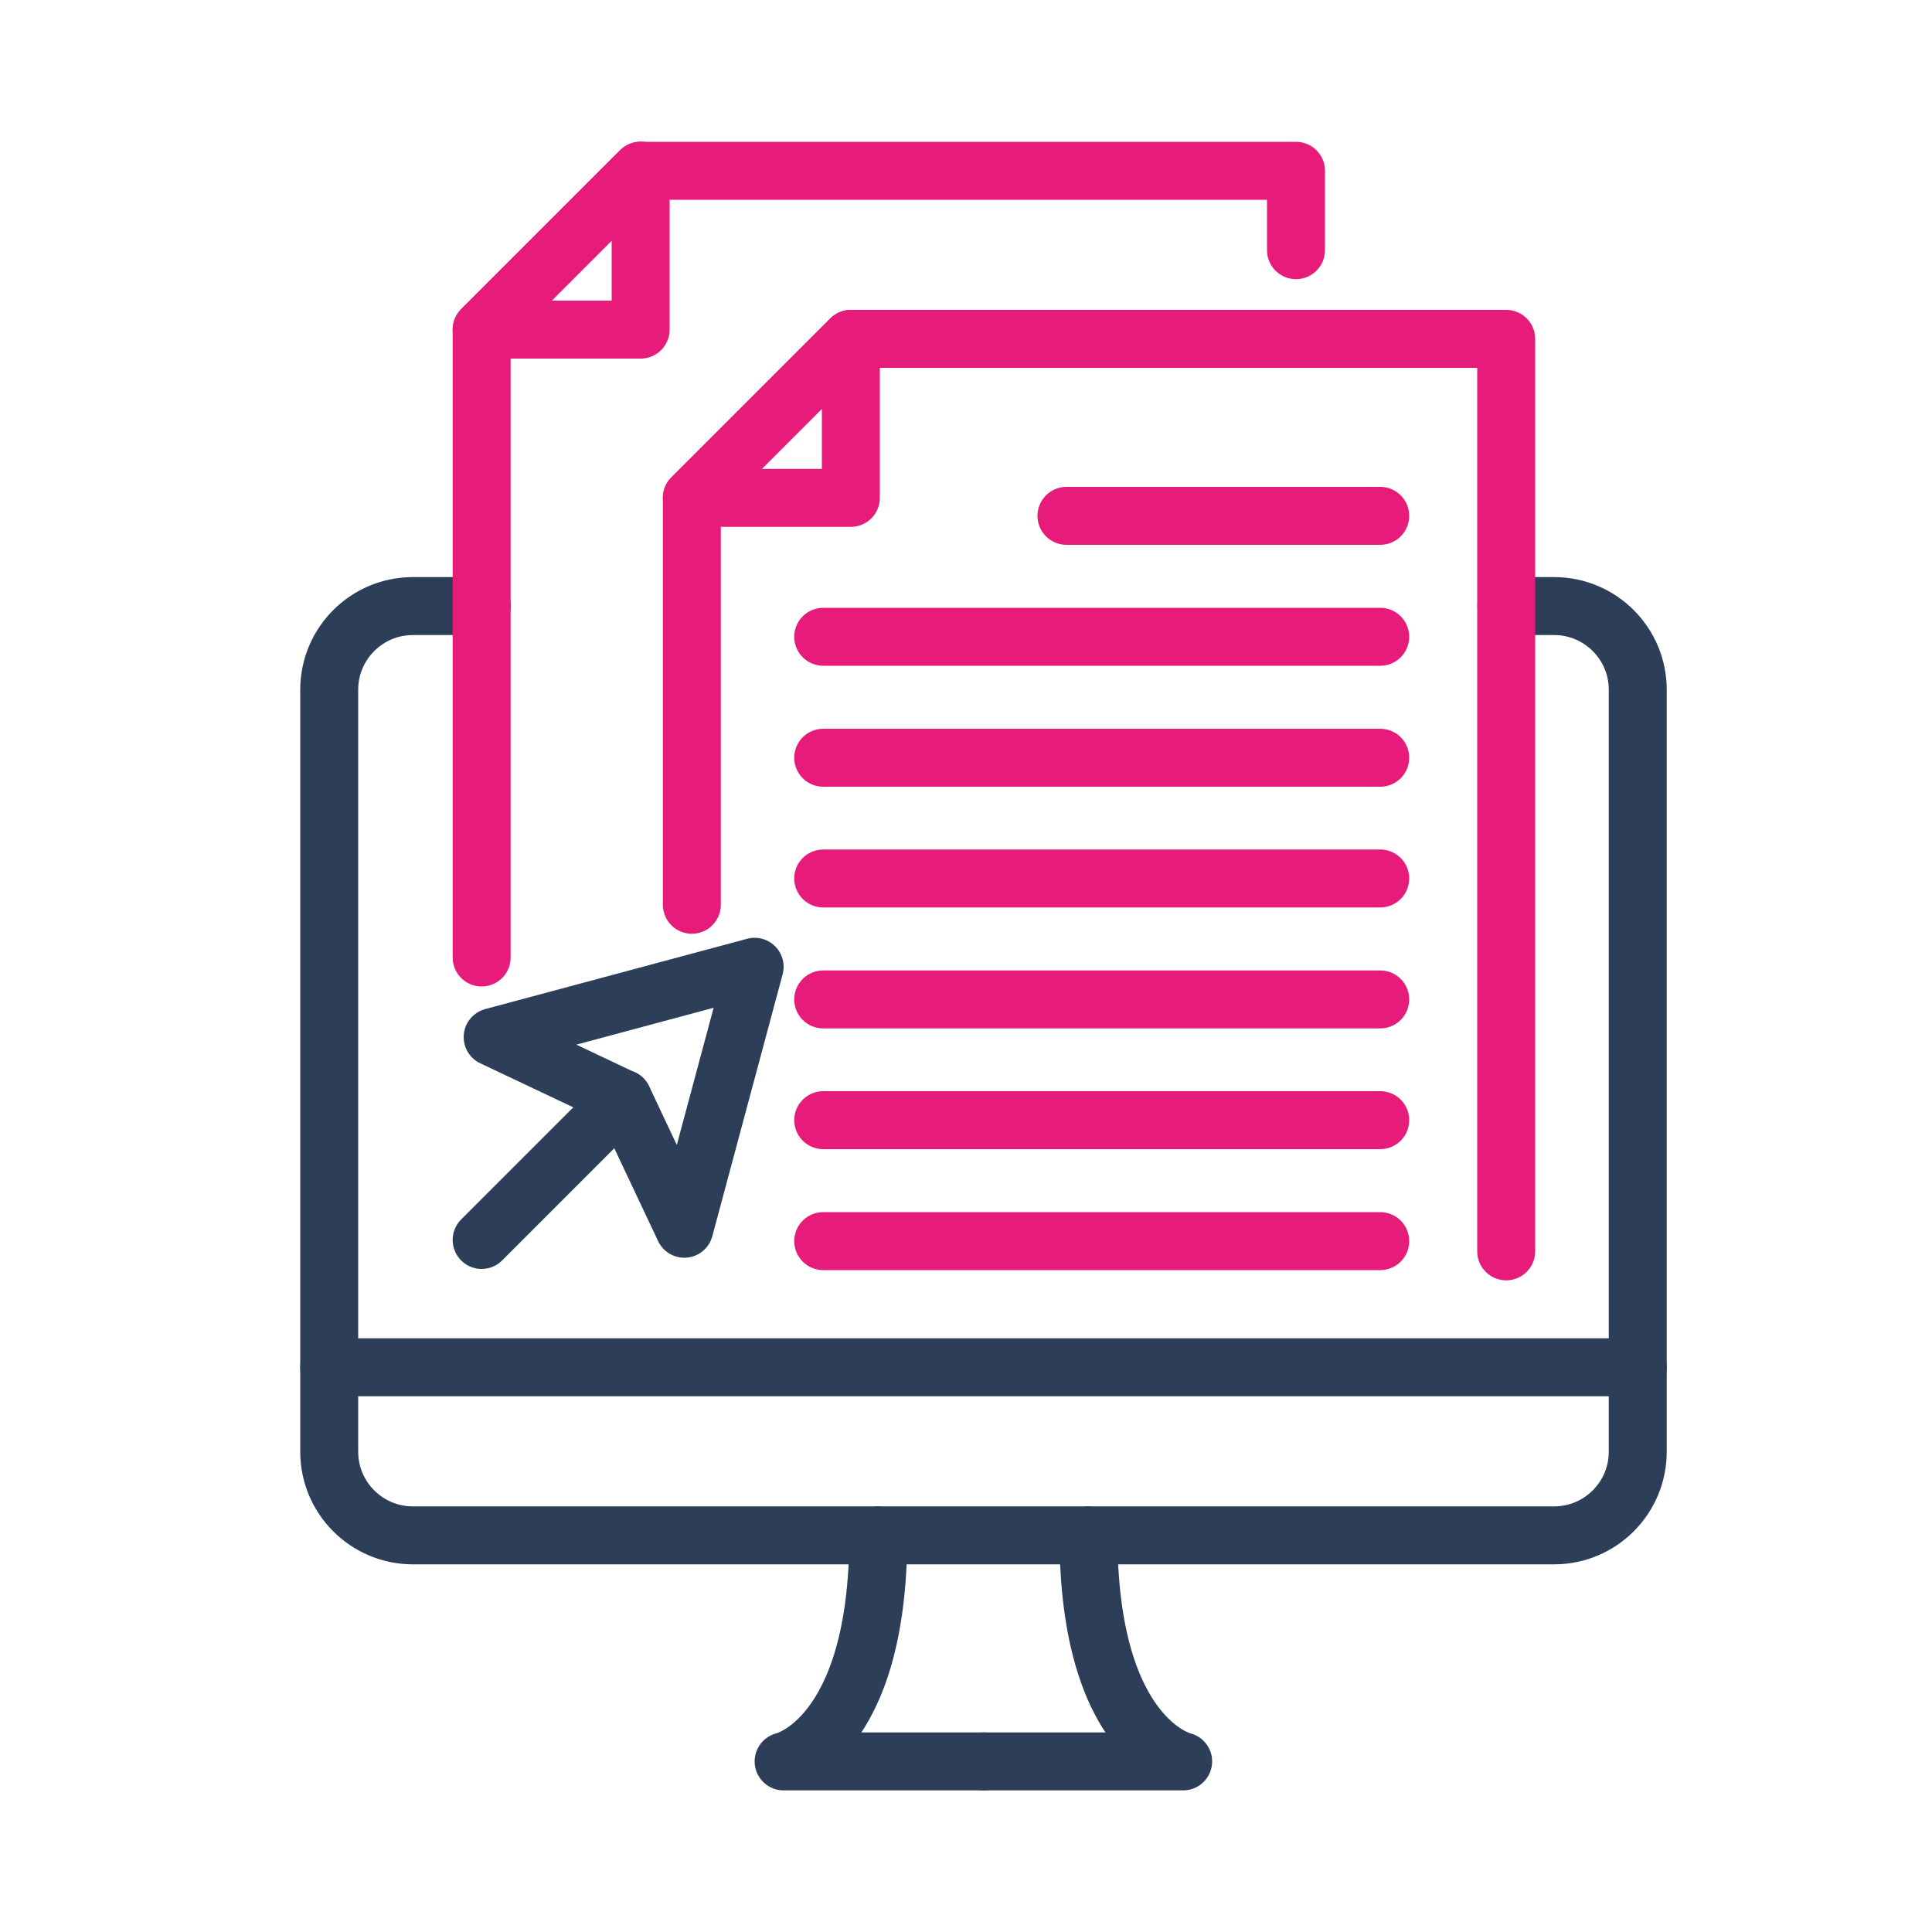 <?xml version="1.0" encoding="UTF-8"?>
<svg xmlns="http://www.w3.org/2000/svg" id="Calque_1" data-name="Calque 1" viewBox="0 0 100 100">
  <defs>
    <style>
      .cls-1 {
        stroke: #2d3f58;
      }

      .cls-1, .cls-2 {
        fill: none;
        stroke-linecap: round;
        stroke-linejoin: round;
        stroke-width: 3px;
      }

      .cls-2 {
        stroke: #e71c7a;
      }
    </style>
  </defs>
  <g id="Groupe_178" data-name="Groupe 178">
    <path id="Tracé_440" data-name="Tracé 440" class="cls-1" d="M77.97,31.37h2.47c2.39,0,4.33,1.94,4.33,4.33h0v39.44c0,2.39-1.94,4.33-4.33,4.33H21.37c-2.39,0-4.33-1.94-4.33-4.33t0,0v-39.44c0-2.39,1.94-4.33,4.33-4.33h3.56"></path>
    <line id="Ligne_84" data-name="Ligne 84" class="cls-1" x1="17.04" y1="70.77" x2="84.77" y2="70.77"></line>
    <path id="Tracé_441" data-name="Tracé 441" class="cls-2" d="M67.08,12.95v-4.11h-33.92l-8.23,8.23v32.49"></path>
    <path id="Tracé_442" data-name="Tracé 442" class="cls-2" d="M33.16,17.06v-8.23l-8.23,8.23h8.23Z"></path>
    <path id="Tracé_443" data-name="Tracé 443" class="cls-2" d="M77.96,64.77V17.54h-33.92l-8.23,8.23v21.06"></path>
    <path id="Tracé_444" data-name="Tracé 444" class="cls-2" d="M44.04,25.77v-8.23l-8.23,8.23h8.23Z"></path>
    <line id="Ligne_85" data-name="Ligne 85" class="cls-1" x1="24.93" y1="64.18" x2="32.24" y2="56.87"></line>
    <path id="Tracé_445" data-name="Tracé 445" class="cls-1" d="M32.24,56.87l-6.74-3.19,6.78-1.82,6.78-1.82-1.82,6.78-1.82,6.78-3.18-6.74Z"></path>
    <line id="Ligne_86" data-name="Ligne 86" class="cls-2" x1="55.2" y1="26.7" x2="71.44" y2="26.7"></line>
    <line id="Ligne_87" data-name="Ligne 87" class="cls-2" x1="42.61" y1="32.96" x2="71.44" y2="32.96"></line>
    <line id="Ligne_88" data-name="Ligne 88" class="cls-2" x1="42.61" y1="39.22" x2="71.44" y2="39.22"></line>
    <line id="Ligne_89" data-name="Ligne 89" class="cls-2" x1="42.61" y1="45.47" x2="71.44" y2="45.47"></line>
    <line id="Ligne_90" data-name="Ligne 90" class="cls-2" x1="42.61" y1="51.73" x2="71.44" y2="51.73"></line>
    <line id="Ligne_91" data-name="Ligne 91" class="cls-2" x1="42.61" y1="57.98" x2="71.44" y2="57.98"></line>
    <line id="Ligne_92" data-name="Ligne 92" class="cls-2" x1="42.61" y1="64.24" x2="71.44" y2="64.24"></line>
    <path id="Tracé_446" data-name="Tracé 446" class="cls-1" d="M50.9,91.17h10.34s-4.9-1.09-4.9-11.7"></path>
    <path id="Tracé_447" data-name="Tracé 447" class="cls-1" d="M50.9,91.17h-10.34s4.9-1.09,4.9-11.7"></path>
  </g>
</svg>
